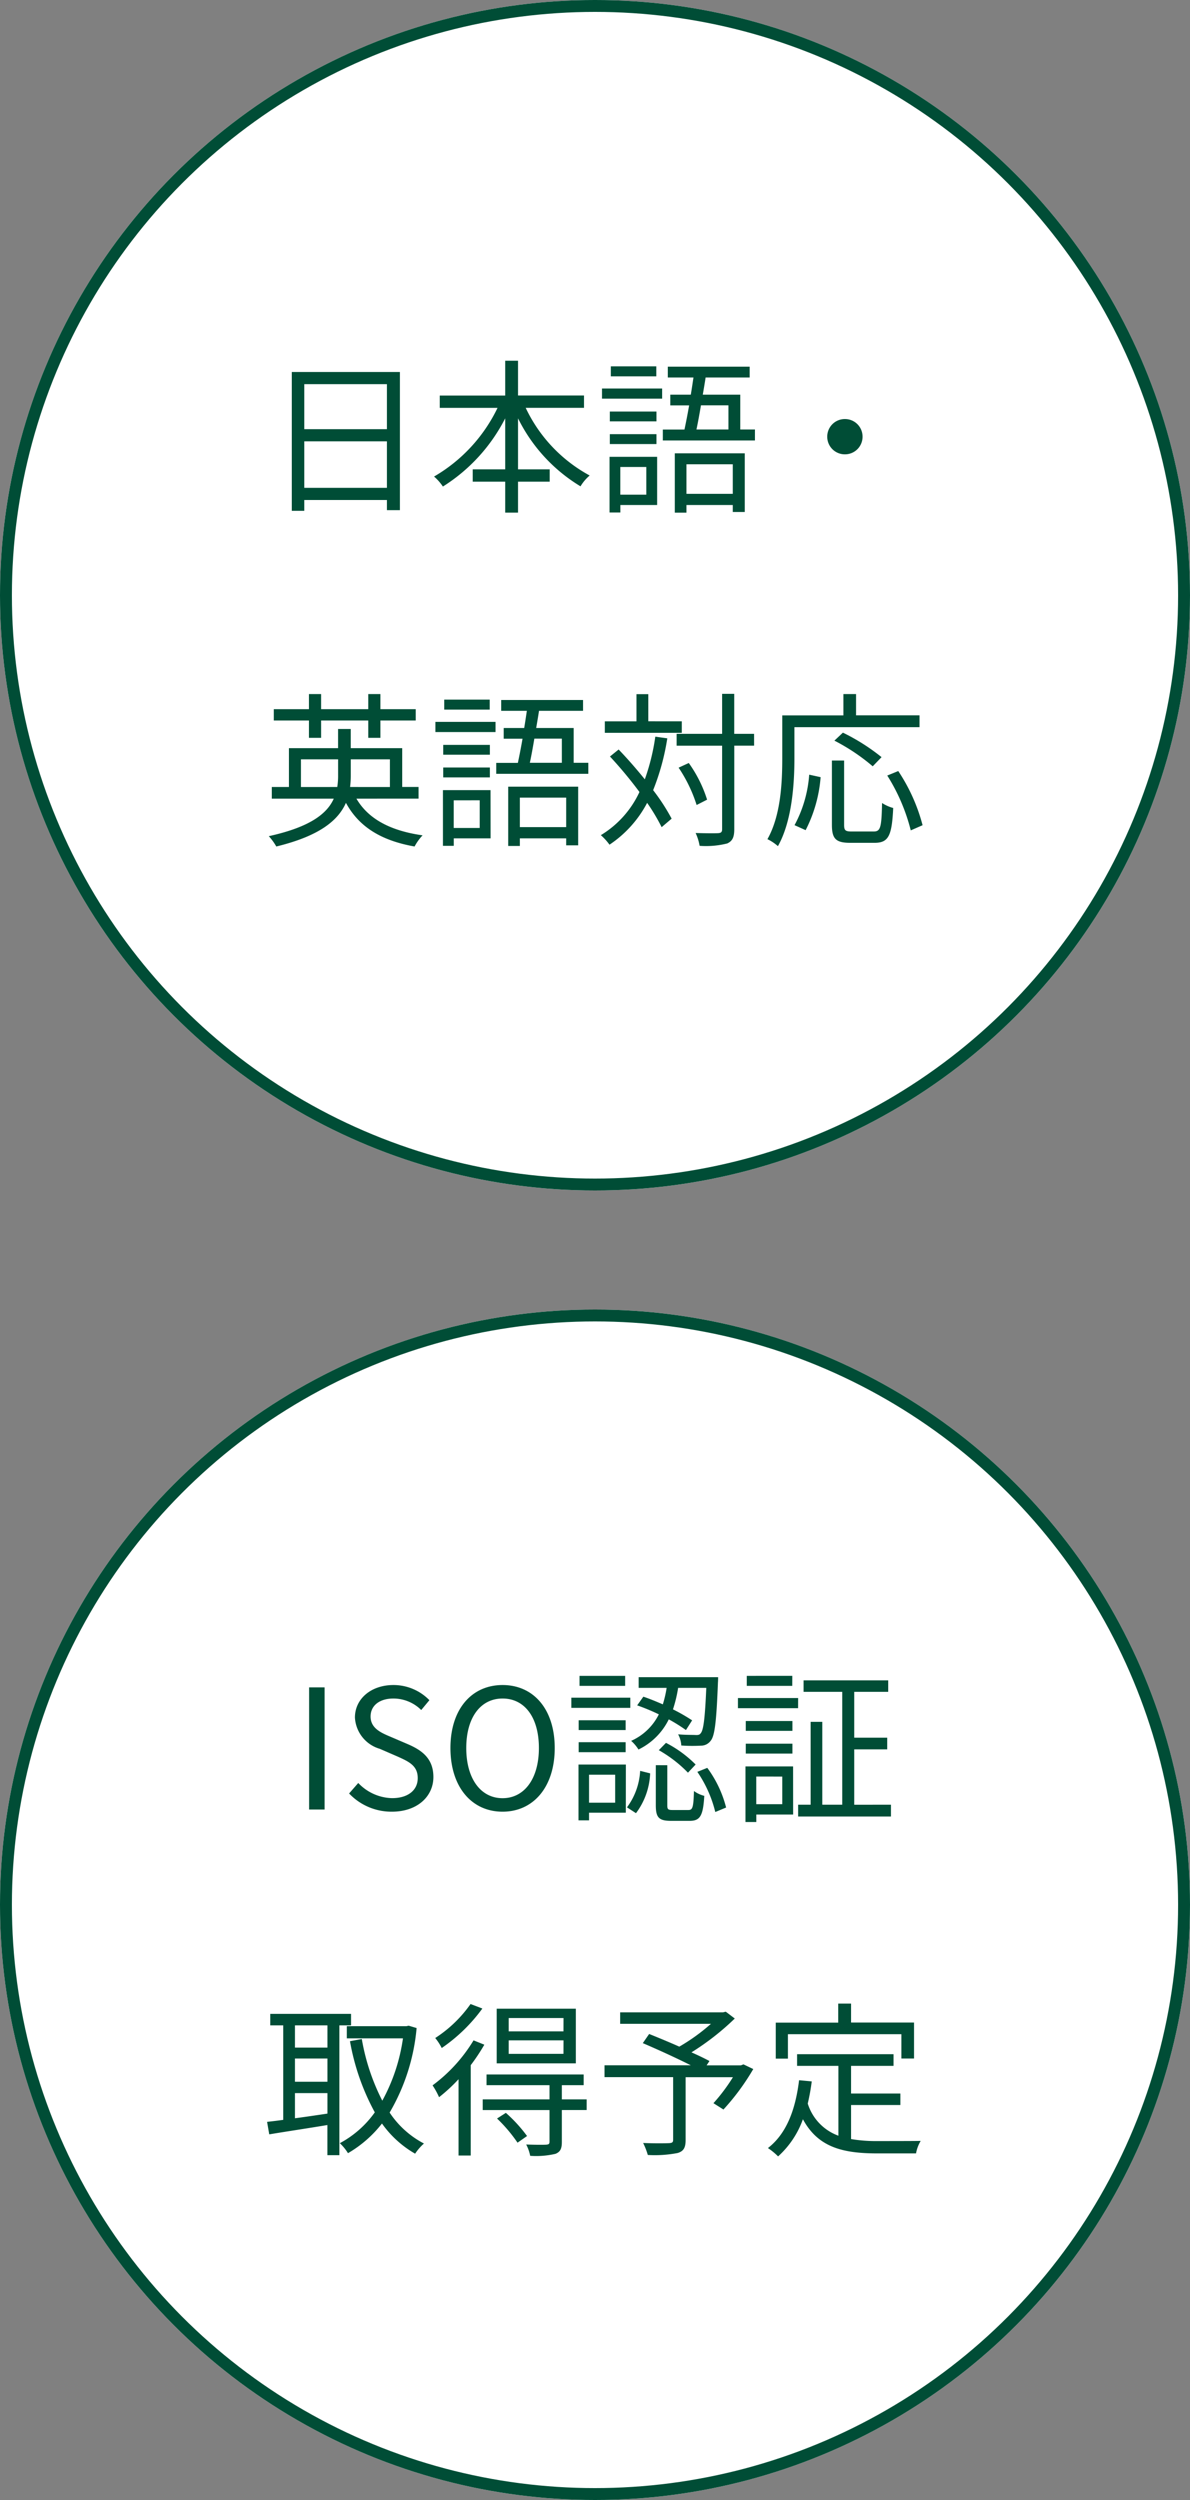 <svg xmlns="http://www.w3.org/2000/svg" width="100" height="210" viewBox="0 0 100 210">
  <rect x="0" y="0" width="100" height="210" fill="#808080" stroke="none"/>
  <g id="グループ_3993" data-name="グループ 3993" transform="translate(-328 -1063)">
    <g id="楕円形_326" data-name="楕円形 326" transform="matrix(-1, 0, 0, -1, 428, 1273)" fill="#fff" stroke="#004d36" stroke-width="1">
      <circle cx="50" cy="50" r="50" stroke="none"/>
      <circle cx="50" cy="50" r="49.5" fill="none"/>
    </g>
    <g id="楕円形_381" data-name="楕円形 381" transform="matrix(-1, 0, 0, -1, 428, 1163)" fill="#fff" stroke="#004d36" stroke-width="1">
      <circle cx="50" cy="50" r="50" stroke="none"/>
      <circle cx="50" cy="50" r="49.5" fill="none"/>
    </g>
    <path id="パス_7969" data-name="パス 7969" d="M-24.024,0h1.3V-10.262h-1.3Zm6.958.182c2.142,0,3.486-1.288,3.486-2.912,0-1.526-.924-2.226-2.114-2.744l-1.47-.63c-.8-.336-1.694-.714-1.694-1.708,0-.924.756-1.512,1.918-1.512a3.325,3.325,0,0,1,2.338.966l.686-.826a4.208,4.208,0,0,0-3.024-1.274c-1.862,0-3.234,1.148-3.234,2.73A2.9,2.9,0,0,0-18.088-5.1l1.484.644c.966.434,1.708.77,1.708,1.82,0,1.008-.812,1.68-2.156,1.68a4.032,4.032,0,0,1-2.842-1.274l-.77.882A4.9,4.9,0,0,0-17.066.182Zm9.3,0c2.576,0,4.382-2.058,4.382-5.348s-1.806-5.292-4.382-5.292-4.382,2-4.382,5.292S-10.346.182-7.77.182Zm0-1.134c-1.848,0-3.052-1.652-3.052-4.214s1.2-4.158,3.052-4.158,3.052,1.582,3.052,4.158S-5.936-.952-7.77-.952ZM8.162-7.49a15.2,15.2,0,0,0-1.61-.924,11.312,11.312,0,0,0,.434-1.806H9.352C9.24-7.63,9.114-6.65,8.876-6.4c-.084.126-.21.154-.448.14s-.812,0-1.442-.056a2.253,2.253,0,0,1,.266.938,13.024,13.024,0,0,0,1.638.014,1,1,0,0,0,.826-.406c.35-.406.49-1.624.616-4.914.014-.126.014-.434.014-.434H3.668v.9H6.02A9.472,9.472,0,0,1,5.7-8.834c-.56-.238-1.12-.476-1.638-.644l-.518.728a17.4,17.4,0,0,1,1.82.756A4.746,4.746,0,0,1,3.038-5.768a3.338,3.338,0,0,1,.616.728A5.511,5.511,0,0,0,6.2-7.574a14.091,14.091,0,0,1,1.442.9Zm-2.8,2.506a10.834,10.834,0,0,1,2.45,1.89l.644-.686A9.893,9.893,0,0,0,5.964-5.6ZM2.534-11.228H-1.3v.84H2.534Zm.434,1.834H-1.988v.854H2.968ZM2.576-7.5H-1.372v.826H2.576ZM-1.372-4.816H2.576v-.84H-1.372Zm3.066,1.89V-.574H-.5V-2.926Zm.9-.854H-1.386V.91H-.5V.266H2.59ZM3.444.308a5.944,5.944,0,0,0,1.19-3.346l-.84-.21A5.642,5.642,0,0,1,2.688-.182ZM6.538.042c-.406,0-.462-.056-.462-.406v-3.36H5.11v3.36C5.11.672,5.362.952,6.4.952H7.952c.882,0,1.134-.42,1.232-2.1a2.483,2.483,0,0,1-.868-.406C8.274-.154,8.2.042,7.84.042ZM8.6-3.164A10.275,10.275,0,0,1,10.108.21l.91-.378A9.584,9.584,0,0,0,9.436-3.5Zm7.98-8.064H12.754v.84h3.822Zm.49,1.862H12.012v.854h5.054ZM16.59-7.434H12.67v.826h3.92ZM12.67-4.7h3.92V-5.53H12.67Zm3.066,1.932V-.448H13.552V-2.772Zm.91-.854h-4V1.05h.91V.42h3.094Zm5.138,3.22V-5.054h2.772v-.98H21.784v-3.85H24.64v-.966H17.528v.966h3.248V-.406H19.1V-7.364h-.98V-.406h-1.05V.588h7.8V-.406Zm-44.268,20.4h-2.73V18.13h2.73Zm-2.73,3.822h2.73v1.722c-.938.14-1.876.28-2.73.392Zm2.73-.952h-2.73V20.916h2.73ZM-20.5,18.13v-.966h-6.79v.966h1.092v7.938c-.5.07-.966.126-1.358.168l.182,1.05c1.33-.224,3.122-.49,4.886-.784v2.534h1.008V18.13Zm4.844.028-.2.042h-5v1.022h4.718a15.36,15.36,0,0,1-1.736,5.236,18.032,18.032,0,0,1-1.722-5.18l-.994.182a19.5,19.5,0,0,0,2.086,5.978,8.541,8.541,0,0,1-2.94,2.59,4,4,0,0,1,.686.84,9.991,9.991,0,0,0,2.856-2.492,8.758,8.758,0,0,0,2.786,2.534,4.339,4.339,0,0,1,.742-.854,7.776,7.776,0,0,1-2.884-2.6,17.026,17.026,0,0,0,2.268-7.1Zm13.006.476H-7.252v-1.12h4.606Zm0,1.89H-7.252V19.39h4.606ZM-1.61,16.73H-8.26v4.592h6.65Zm-8.848-.392a10.731,10.731,0,0,1-2.968,2.856,4.538,4.538,0,0,1,.546.84,14,14,0,0,0,3.416-3.318Zm.252,3.052a13.139,13.139,0,0,1-3.444,3.78,6.52,6.52,0,0,1,.546.994,13.514,13.514,0,0,0,1.638-1.512v6.412h1.022V21.476A16,16,0,0,0-9.3,19.754Zm1.974,6.566a12.547,12.547,0,0,1,1.722,2.03l.8-.56A12.323,12.323,0,0,0-7.49,25.48ZM-.7,24.346H-2.786v-1.19H-.952v-.9H-9.114v.9h5.292v1.19H-9.436v.9h5.614V27.9c0,.182-.056.238-.28.252-.2.014-.9.014-1.68-.014a3.517,3.517,0,0,1,.336.952,7.17,7.17,0,0,0,2.128-.168c.406-.168.532-.434.532-.994V25.242H-.7Zm13.174-2.94-.21.084H9.38l.238-.364c-.392-.21-.938-.476-1.512-.728a21.651,21.651,0,0,0,3.64-2.842l-.756-.574-.238.056H2.114V18h7.63a16.239,16.239,0,0,1-2.66,1.918c-.854-.378-1.764-.756-2.534-1.064l-.532.77c1.246.532,2.842,1.26,4.032,1.862H.8v.994H6.566v5.264c0,.21-.084.266-.336.28-.28.014-1.218.028-2.184-.014a5.987,5.987,0,0,1,.392,1.008,10.087,10.087,0,0,0,2.52-.168c.49-.154.658-.448.658-1.092V22.484h3.976a15.285,15.285,0,0,1-1.638,2.184l.84.532A19.471,19.471,0,0,0,13.3,21.8Zm3.738-2.534h9.534v2.044H26.81V17.892H21.518V16.3H20.44v1.6H15.19v3.024h1.022Zm5.306,5.95h4.144v-.966H21.518V21.532h3.57v-.98H16.982v.98h3.472V27.4a4.2,4.2,0,0,1-2.576-2.7,17.672,17.672,0,0,0,.336-1.862l-1.064-.1c-.308,2.506-1.064,4.494-2.618,5.7a5.434,5.434,0,0,1,.854.7,7.67,7.67,0,0,0,2.086-3.122c1.274,2.366,3.36,2.87,6.258,2.87h3.248a3.068,3.068,0,0,1,.392-1.05c-.672.014-3.08.014-3.584.014a12.78,12.78,0,0,1-2.268-.168Z" transform="translate(378 1215)" fill="#004d36"/>
    <path id="パス_7968" data-name="パス 7968" d="M-24.43-1.022V-4.928h6.944v3.906Zm6.944-8.708v3.78H-24.43V-9.73Zm-7.994-1.022V.91h1.05V0h6.944V.854h1.092V-10.752ZM-.924-7.742V-8.778H-6.468V-11.7H-7.546v2.926h-5.5v1.036H-8.19a13.361,13.361,0,0,1-5.334,5.768,4.2,4.2,0,0,1,.742.84A14.581,14.581,0,0,0-7.546-6.86v4.284h-2.73V-1.54h2.73v2.6h1.078v-2.6h2.66V-2.576h-2.66V-6.86a13.806,13.806,0,0,0,5.25,5.712,3.694,3.694,0,0,1,.77-.91A12.548,12.548,0,0,1-5.824-7.742Zm6.076-3.486H1.33v.84H5.152Zm-.84,8.456V-.448H2.128V-2.772Zm.91-.854h-4V1.05h.91V.42H5.222ZM1.246-4.7h3.92V-5.53H1.246Zm3.92-2.73H1.246v.826h3.92ZM.588-8.512H5.642v-.854H.588ZM11.578-3V-.518H7.686V-3ZM6.706,1.064h.98V.42h3.892v.588h1.008V-3.92H6.706Zm4.508-9.016v2.03H8.526c.126-.588.252-1.288.378-2.03Zm.994,2.03V-8.848H9.058c.084-.49.168-.98.238-1.442h3.7v-.91H6.118v.91H8.274c-.07.462-.14.952-.224,1.442H6.328v.9H7.91c-.126.728-.266,1.442-.392,2.03H5.7V-5H13.44v-.924Zm7.308.6A1.476,1.476,0,0,0,21-3.836,1.476,1.476,0,0,0,22.484-5.32,1.476,1.476,0,0,0,21-6.8,1.476,1.476,0,0,0,19.516-5.32Zm-43.554,25.3h1.022V18.522h3.962v1.456h1.022V18.522h2.968V17.57h-2.968V16.3h-1.022V17.57h-3.962V16.3h-1.022V17.57h-2.954v.952h2.954Zm-.672,4.13V21.784h3.122V23.1a6.1,6.1,0,0,1-.07,1.008Zm7.476-2.324v2.324H-20.58a7.887,7.887,0,0,0,.056-.994v-1.33Zm2.408,3.3v-.98H-16.2V20.846h-4.326v-1.61h-1.064v1.61h-4.13v3.262H-27.16v.98h5.208c-.56,1.246-1.96,2.38-5.46,3.15a4.842,4.842,0,0,1,.63.868c3.64-.882,5.208-2.2,5.852-3.668,1.106,2.044,3,3.178,5.768,3.668a4.418,4.418,0,0,1,.672-.938c-2.674-.378-4.55-1.358-5.558-3.08Zm5.978-8.316H-12.67v.84h3.822Zm-.84,8.456v2.324h-2.184V25.228Zm.91-.854h-4V29.05h.91v-.63h3.094ZM-12.754,23.3h3.92V22.47h-3.92Zm3.92-2.73h-3.92v.826h3.92Zm-4.578-1.078h5.054v-.854h-5.054ZM-2.422,25v2.478H-6.314V25Zm-4.872,4.06h.98V28.42h3.892v.588h1.008V24.08h-5.88Zm4.508-9.016v2.03H-5.474c.126-.588.252-1.288.378-2.03Zm.994,2.03V19.152h-3.15c.084-.49.168-.98.238-1.442h3.7V16.8H-7.882v.91h2.156c-.07.462-.14.952-.224,1.442H-7.672v.9H-6.09c-.126.728-.266,1.442-.392,2.03H-8.3V23H-.56v-.924Zm9.086-3.486H4.48V16.31H3.486v2.282H.826v.966H7.294ZM5.068,19.88a18.143,18.143,0,0,1-.882,3.584c-.7-.868-1.47-1.75-2.2-2.506l-.728.588a35.432,35.432,0,0,1,2.478,2.982A8.327,8.327,0,0,1,.49,28.154a4.761,4.761,0,0,1,.728.8,9.56,9.56,0,0,0,3.164-3.514A16.534,16.534,0,0,1,5.6,27.482l.84-.714a16.961,16.961,0,0,0-1.554-2.394,19.83,19.83,0,0,0,1.19-4.354Zm8.3-.238H11.7v-3.36H10.682v3.36H6.86v.994h3.822V27.65c0,.252-.1.322-.336.336s-1.008.014-1.89-.014a4.322,4.322,0,0,1,.336,1.078,7.348,7.348,0,0,0,2.324-.2c.42-.2.588-.5.588-1.2V20.636H13.37Zm-3.948,5.53a10.9,10.9,0,0,0-1.54-3.08l-.854.392A12.244,12.244,0,0,1,8.54,25.62Zm17.85-6.09v-.994H21.938V16.3H20.874v1.792H15.736V21.7c0,1.988-.112,4.788-1.246,6.79a3.876,3.876,0,0,1,.882.588c1.19-2.114,1.386-5.25,1.386-7.378V19.082ZM24.08,21.6a17.093,17.093,0,0,0-3.248-2.058l-.714.672a16.671,16.671,0,0,1,3.22,2.156ZM17.7,27.734a11.739,11.739,0,0,0,1.26-4.452L18,23.072a10.521,10.521,0,0,1-1.232,4.242Zm3.878.112c-.532,0-.644-.084-.644-.56v-5.4H19.908v5.4c0,1.162.322,1.512,1.54,1.512h2.044c1.19,0,1.456-.616,1.568-2.926a3.323,3.323,0,0,1-.938-.42c-.042,2.044-.126,2.394-.7,2.394Zm2.982-4.7a15.833,15.833,0,0,1,1.974,4.606l.994-.434a15.083,15.083,0,0,0-2.044-4.55Z" transform="translate(378 1105)" fill="#004d36"/>
  </g>
</svg>
